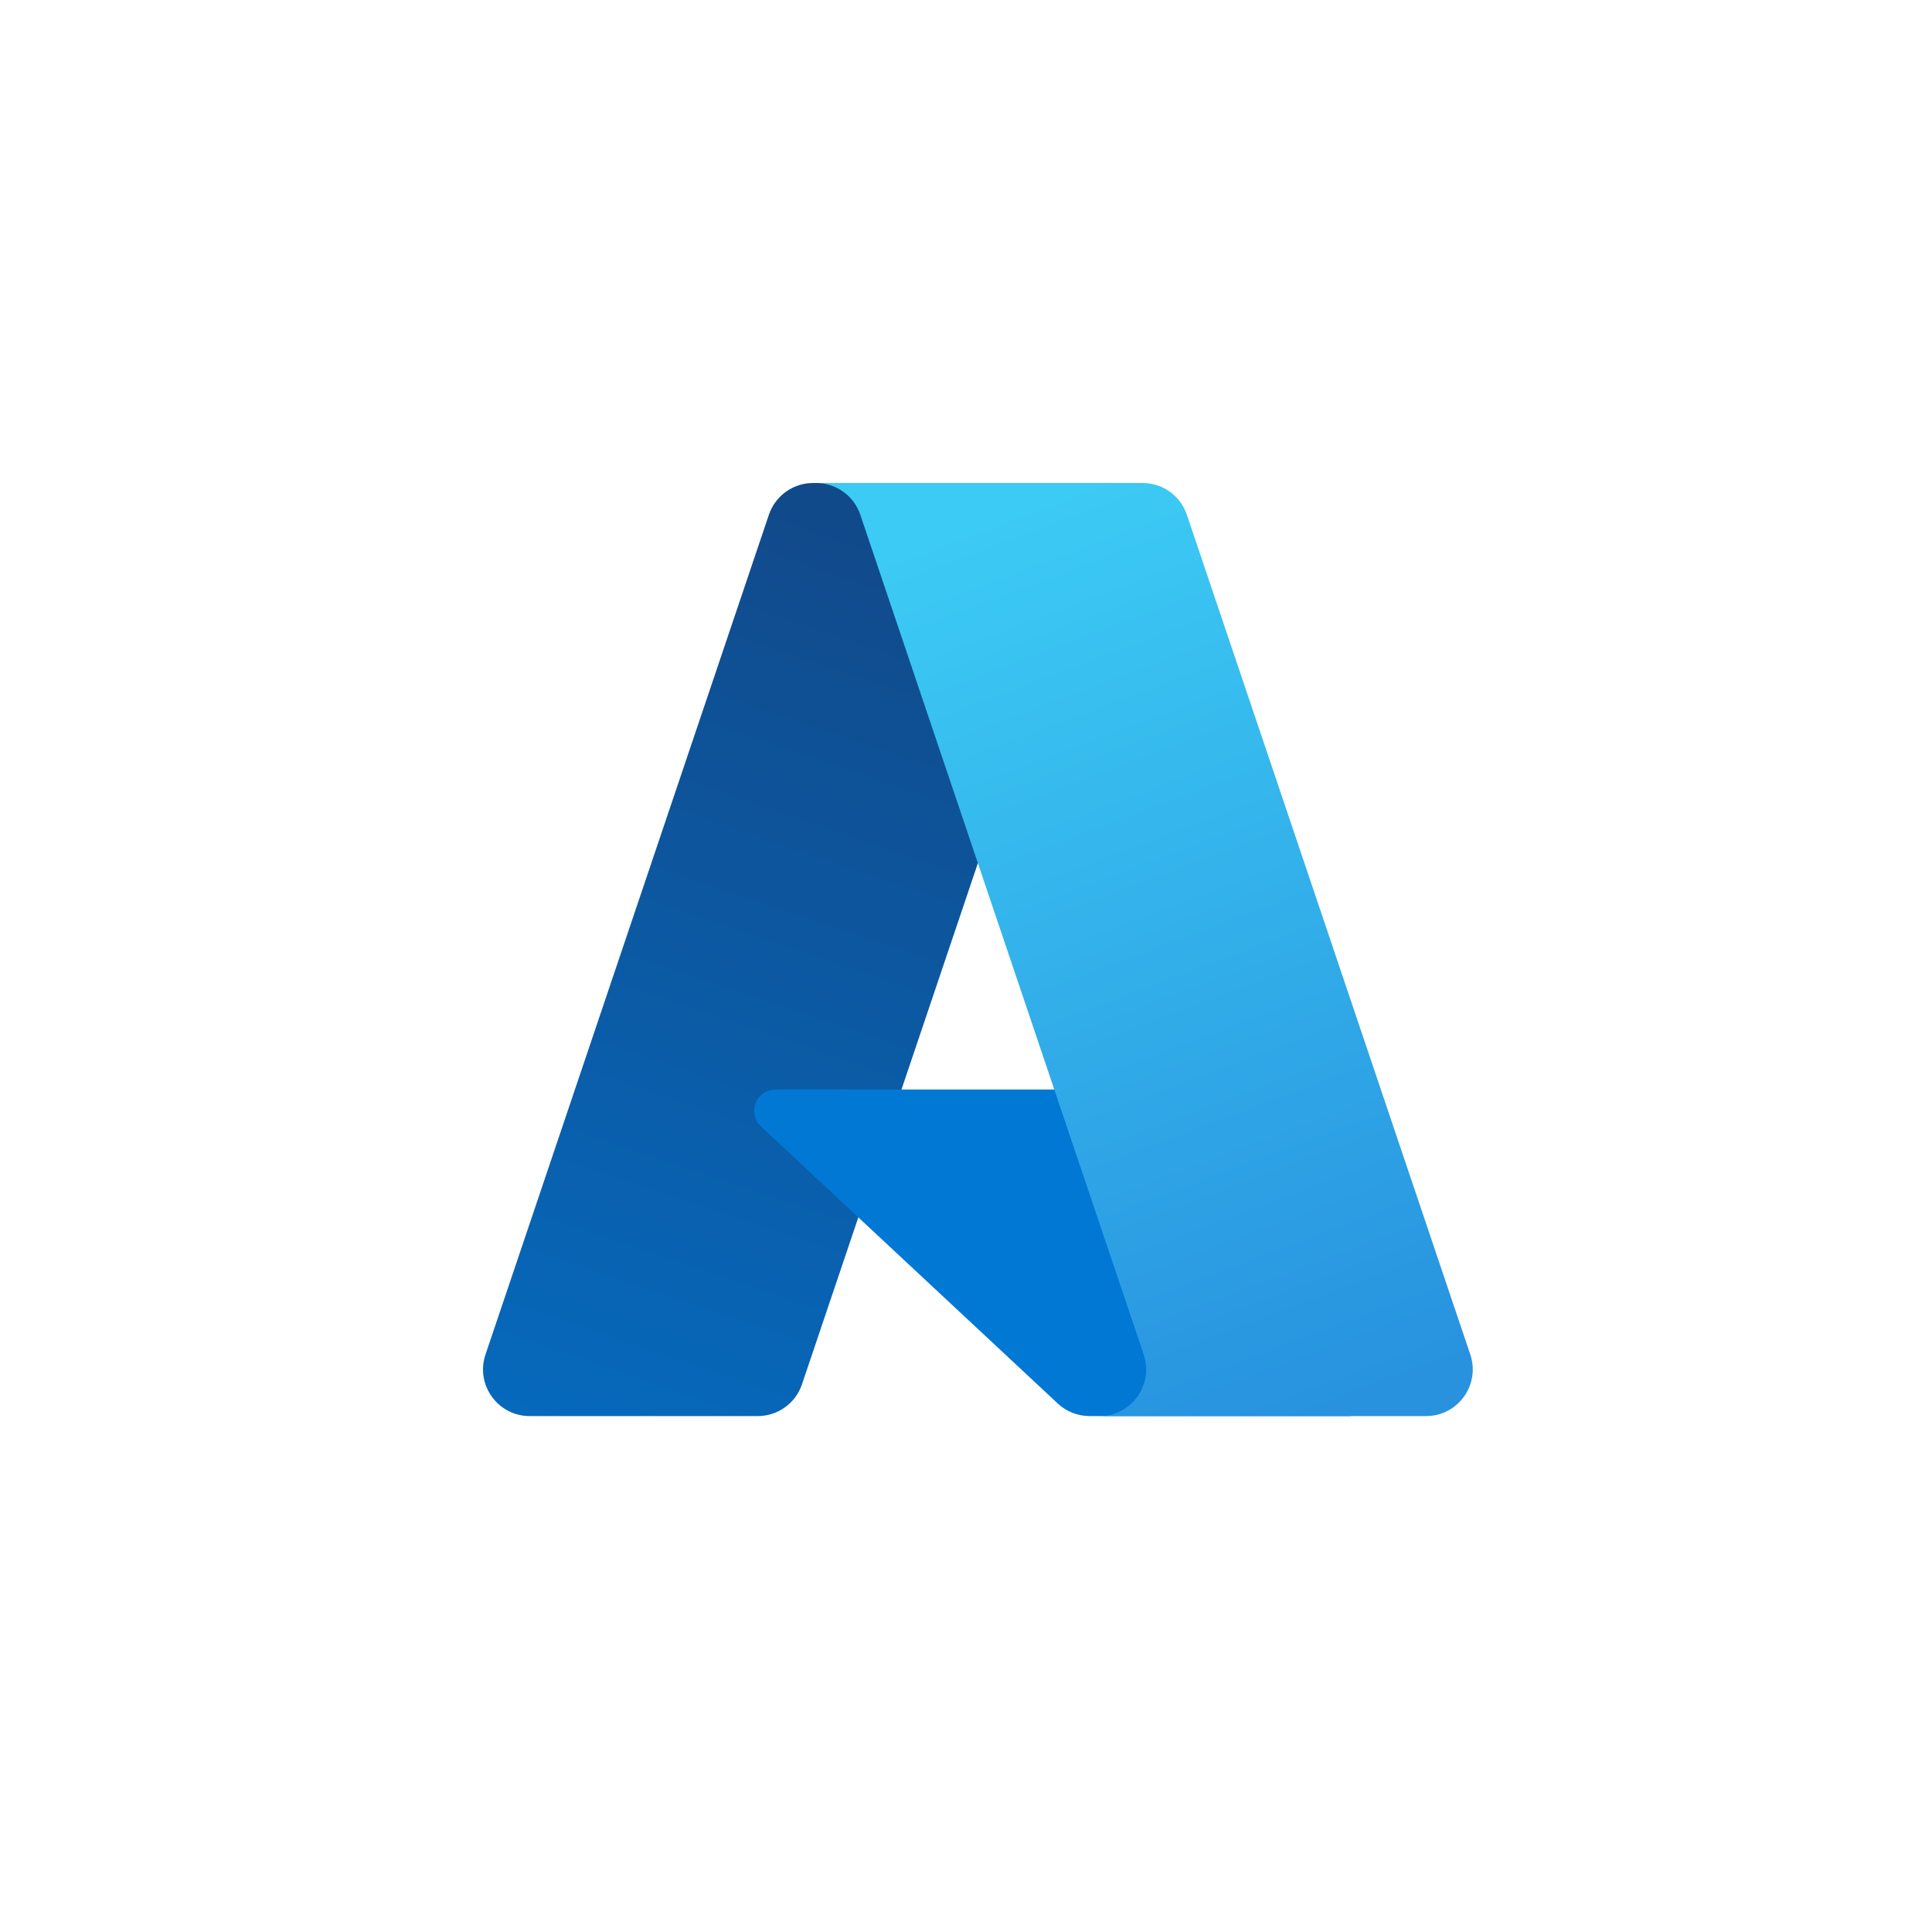 <svg width="48" height="48" viewBox="0 0 48 48" fill="none" xmlns="http://www.w3.org/2000/svg">
<path d="M19.103 12.788C19.262 12.317 19.704 12 20.201 12H27.483L19.925 34.393C19.766 34.865 19.324 35.182 18.827 35.182H13.16C12.367 35.182 11.808 34.403 12.062 33.652L19.103 12.788Z" fill="url(#paint0_linear_3_17797)"/>
<path d="M30.744 27.068H19.269C18.787 27.068 18.554 27.659 18.906 27.988L26.28 34.87C26.495 35.071 26.777 35.182 27.071 35.182H33.569L30.744 27.068Z" fill="#0078D4"/>
<path d="M29.487 12.788C29.328 12.317 28.887 12 28.389 12H20.238H20.276C20.773 12 21.215 12.317 21.374 12.788L28.415 33.652C28.669 34.403 28.11 35.182 27.317 35.182H27.193H35.431C36.224 35.182 36.782 34.403 36.529 33.652L29.487 12.788Z" fill="url(#paint1_linear_3_17797)"/>
<defs>
<linearGradient id="paint0_linear_3_17797" x1="20.152" y1="12.802" x2="12.591" y2="35.139" gradientUnits="userSpaceOnUse">
<stop stop-color="#114A8B"/>
<stop offset="1" stop-color="#0669BC"/>
</linearGradient>
<linearGradient id="paint1_linear_3_17797" x1="24.945" y1="12.802" x2="33.244" y2="34.914" gradientUnits="userSpaceOnUse">
<stop stop-color="#3CCBF4"/>
<stop offset="1" stop-color="#2892DF"/>
</linearGradient>
</defs>
</svg>
